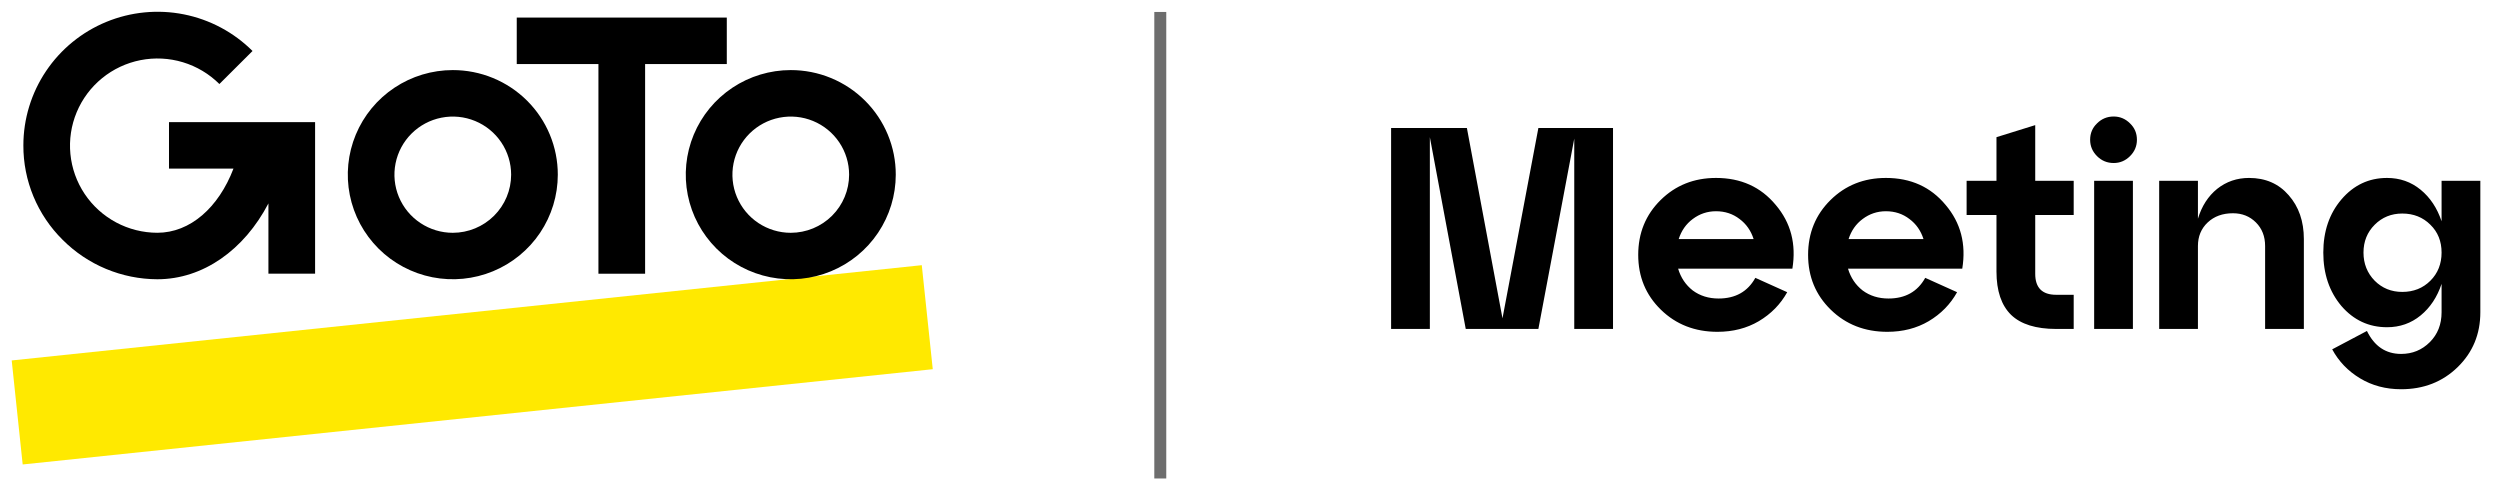 <svg width="209" height="41" viewBox="0 0 209 41" fill="none" xmlns="http://www.w3.org/2000/svg">
<path d="M77.061 22.169L0.978 30.133L1.896 38.829L77.979 30.865L77.061 22.169Z" fill="#FFE900"/>
<path d="M37.854 5.859C36.118 5.859 34.42 6.372 32.977 7.333C31.533 8.293 30.408 9.659 29.744 11.256C29.079 12.854 28.906 14.612 29.244 16.308C29.583 18.003 30.419 19.561 31.647 20.784C32.874 22.007 34.438 22.839 36.141 23.177C37.844 23.514 39.609 23.341 41.213 22.679C42.817 22.017 44.188 20.897 45.153 19.459C46.117 18.021 46.632 16.331 46.632 14.602C46.633 13.454 46.407 12.316 45.966 11.255C45.526 10.194 44.879 9.229 44.064 8.417C43.248 7.605 42.28 6.961 41.215 6.522C40.149 6.083 39.007 5.858 37.854 5.859V5.859ZM37.854 19.462C36.889 19.462 35.946 19.177 35.144 18.643C34.341 18.11 33.716 17.351 33.346 16.463C32.977 15.575 32.88 14.599 33.069 13.656C33.257 12.714 33.721 11.848 34.404 11.168C35.086 10.489 35.955 10.026 36.901 9.839C37.847 9.651 38.828 9.747 39.72 10.115C40.611 10.483 41.373 11.105 41.909 11.904C42.445 12.703 42.731 13.643 42.731 14.604C42.731 15.892 42.217 17.127 41.302 18.038C40.388 18.949 39.147 19.461 37.854 19.462V19.462Z" fill="black"/>
<path d="M66.108 5.859C64.372 5.859 62.675 6.372 61.231 7.333C59.788 8.293 58.663 9.659 57.998 11.256C57.334 12.854 57.16 14.612 57.499 16.308C57.837 18.003 58.673 19.561 59.901 20.784C61.129 22.007 62.693 22.839 64.396 23.177C66.098 23.514 67.863 23.341 69.467 22.679C71.071 22.017 72.442 20.897 73.407 19.459C74.371 18.021 74.886 16.331 74.886 14.602C74.888 13.454 74.662 12.316 74.221 11.255C73.78 10.193 73.134 9.229 72.318 8.417C71.503 7.605 70.535 6.961 69.469 6.522C68.403 6.083 67.261 5.858 66.108 5.859V5.859ZM66.108 19.462C65.143 19.462 64.2 19.177 63.398 18.643C62.596 18.109 61.971 17.35 61.602 16.463C61.232 15.575 61.136 14.598 61.324 13.656C61.512 12.713 61.977 11.848 62.659 11.168C63.341 10.489 64.21 10.026 65.156 9.839C66.103 9.651 67.084 9.747 67.975 10.115C68.866 10.483 69.628 11.105 70.164 11.904C70.7 12.703 70.986 13.643 70.986 14.604C70.986 15.892 70.472 17.127 69.557 18.038C68.642 18.949 67.402 19.461 66.108 19.462V19.462Z" fill="black"/>
<path d="M60.76 5.355V1.469H43.2V5.355H50.029V22.883H53.931V5.355H60.76Z" fill="black"/>
<path d="M14.128 10.21V14.097H19.518C18.273 17.354 15.899 19.46 13.15 19.46C11.947 19.457 10.764 19.16 9.705 18.593C8.646 18.026 7.743 17.209 7.077 16.212C6.411 15.215 6.002 14.07 5.886 12.878C5.77 11.686 5.95 10.485 6.412 9.379C6.873 8.273 7.601 7.298 8.531 6.539C9.461 5.78 10.565 5.261 11.744 5.028C12.923 4.796 14.142 4.856 15.293 5.204C16.443 5.552 17.489 6.177 18.34 7.024L21.111 4.263C19.543 2.699 17.545 1.633 15.369 1.2C13.192 0.768 10.936 0.988 8.885 1.832C6.835 2.677 5.081 4.109 3.848 5.946C2.614 7.783 1.955 9.943 1.954 12.153C1.948 13.619 2.235 15.071 2.798 16.426C3.361 17.78 4.188 19.01 5.232 20.043C6.269 21.085 7.503 21.913 8.862 22.48C10.221 23.047 11.679 23.341 13.153 23.346C16.974 23.346 20.411 20.896 22.44 17.005V22.88H26.342V10.21H14.128Z" fill="black"/>
<line x1="97" y1="1" x2="97" y2="40.001" stroke="#6D6D6D"/>
<path d="M134.848 10.7V27.5H131.608V11.588L128.608 27.5H122.536L119.536 11.468V27.5H116.296V10.7H122.632L125.608 26.612L128.608 10.7H134.848ZM143.459 14.876C145.539 14.876 147.203 15.628 148.451 17.132C149.715 18.62 150.179 20.396 149.843 22.46H140.291C140.515 23.212 140.923 23.82 141.515 24.284C142.123 24.732 142.843 24.956 143.675 24.956C145.083 24.956 146.107 24.38 146.747 23.228L149.411 24.428C148.851 25.436 148.059 26.244 147.035 26.852C146.027 27.444 144.875 27.74 143.579 27.74C141.691 27.74 140.115 27.124 138.851 25.892C137.587 24.66 136.955 23.132 136.955 21.308C136.955 19.484 137.579 17.956 138.827 16.724C140.075 15.492 141.619 14.876 143.459 14.876ZM143.459 17.66C142.739 17.66 142.091 17.876 141.515 18.308C140.955 18.724 140.563 19.284 140.339 19.988H146.603C146.379 19.284 145.987 18.724 145.427 18.308C144.867 17.876 144.211 17.66 143.459 17.66ZM157.661 14.876C159.741 14.876 161.405 15.628 162.653 17.132C163.917 18.62 164.381 20.396 164.045 22.46H154.493C154.717 23.212 155.125 23.82 155.717 24.284C156.325 24.732 157.045 24.956 157.877 24.956C159.285 24.956 160.309 24.38 160.949 23.228L163.613 24.428C163.053 25.436 162.261 26.244 161.237 26.852C160.229 27.444 159.077 27.74 157.781 27.74C155.893 27.74 154.317 27.124 153.053 25.892C151.789 24.66 151.157 23.132 151.157 21.308C151.157 19.484 151.781 17.956 153.029 16.724C154.277 15.492 155.821 14.876 157.661 14.876ZM157.661 17.66C156.941 17.66 156.293 17.876 155.717 18.308C155.157 18.724 154.765 19.284 154.541 19.988H160.805C160.581 19.284 160.189 18.724 159.629 18.308C159.069 17.876 158.413 17.66 157.661 17.66ZM166.905 17.972H164.409V15.116H166.905V11.468L170.145 10.46V15.116H173.361V17.972H170.145V22.892C170.145 24.06 170.729 24.644 171.897 24.644H173.361V27.5H171.897C170.201 27.5 168.945 27.108 168.129 26.324C167.313 25.524 166.905 24.316 166.905 22.7V17.972ZM174.735 11.684C174.735 11.14 174.927 10.684 175.311 10.316C175.695 9.932 176.159 9.74 176.703 9.74C177.231 9.74 177.687 9.932 178.071 10.316C178.455 10.684 178.647 11.14 178.647 11.684C178.647 12.212 178.455 12.668 178.071 13.052C177.687 13.436 177.231 13.628 176.703 13.628C176.159 13.628 175.695 13.436 175.311 13.052C174.927 12.668 174.735 12.212 174.735 11.684ZM178.311 27.5H175.071V15.116H178.311V27.5ZM188.019 14.876C189.395 14.876 190.499 15.356 191.331 16.316C192.179 17.276 192.603 18.5 192.603 19.988V27.5H189.363V20.564C189.363 19.764 189.107 19.108 188.595 18.596C188.083 18.084 187.443 17.828 186.675 17.828C185.811 17.828 185.107 18.084 184.563 18.596C184.019 19.108 183.747 19.764 183.747 20.564V27.5H180.507V15.116H183.747V18.284C184.067 17.228 184.603 16.396 185.355 15.788C186.123 15.18 187.011 14.876 188.019 14.876ZM204.116 18.5V15.116H207.356V26.108C207.356 27.932 206.724 29.46 205.46 30.692C204.196 31.924 202.62 32.54 200.732 32.54C199.452 32.54 198.308 32.236 197.3 31.628C196.292 31.02 195.516 30.212 194.972 29.204L197.876 27.668C198.5 28.948 199.452 29.588 200.732 29.588C201.676 29.588 202.476 29.26 203.132 28.604C203.788 27.948 204.116 27.116 204.116 26.108V23.732C203.748 24.836 203.164 25.716 202.364 26.372C201.564 27.028 200.628 27.356 199.556 27.356C198.036 27.356 196.764 26.764 195.74 25.58C194.732 24.38 194.228 22.892 194.228 21.116C194.228 19.34 194.732 17.86 195.74 16.676C196.764 15.476 198.036 14.876 199.556 14.876C200.628 14.876 201.564 15.204 202.364 15.86C203.164 16.516 203.748 17.396 204.116 18.5ZM200.828 24.404C201.772 24.404 202.556 24.092 203.18 23.468C203.804 22.844 204.116 22.06 204.116 21.116C204.116 20.172 203.804 19.396 203.18 18.788C202.556 18.164 201.772 17.852 200.828 17.852C199.916 17.852 199.148 18.164 198.524 18.788C197.9 19.412 197.588 20.188 197.588 21.116C197.588 22.044 197.9 22.828 198.524 23.468C199.148 24.092 199.916 24.404 200.828 24.404Z" fill="black"/>
</svg>
